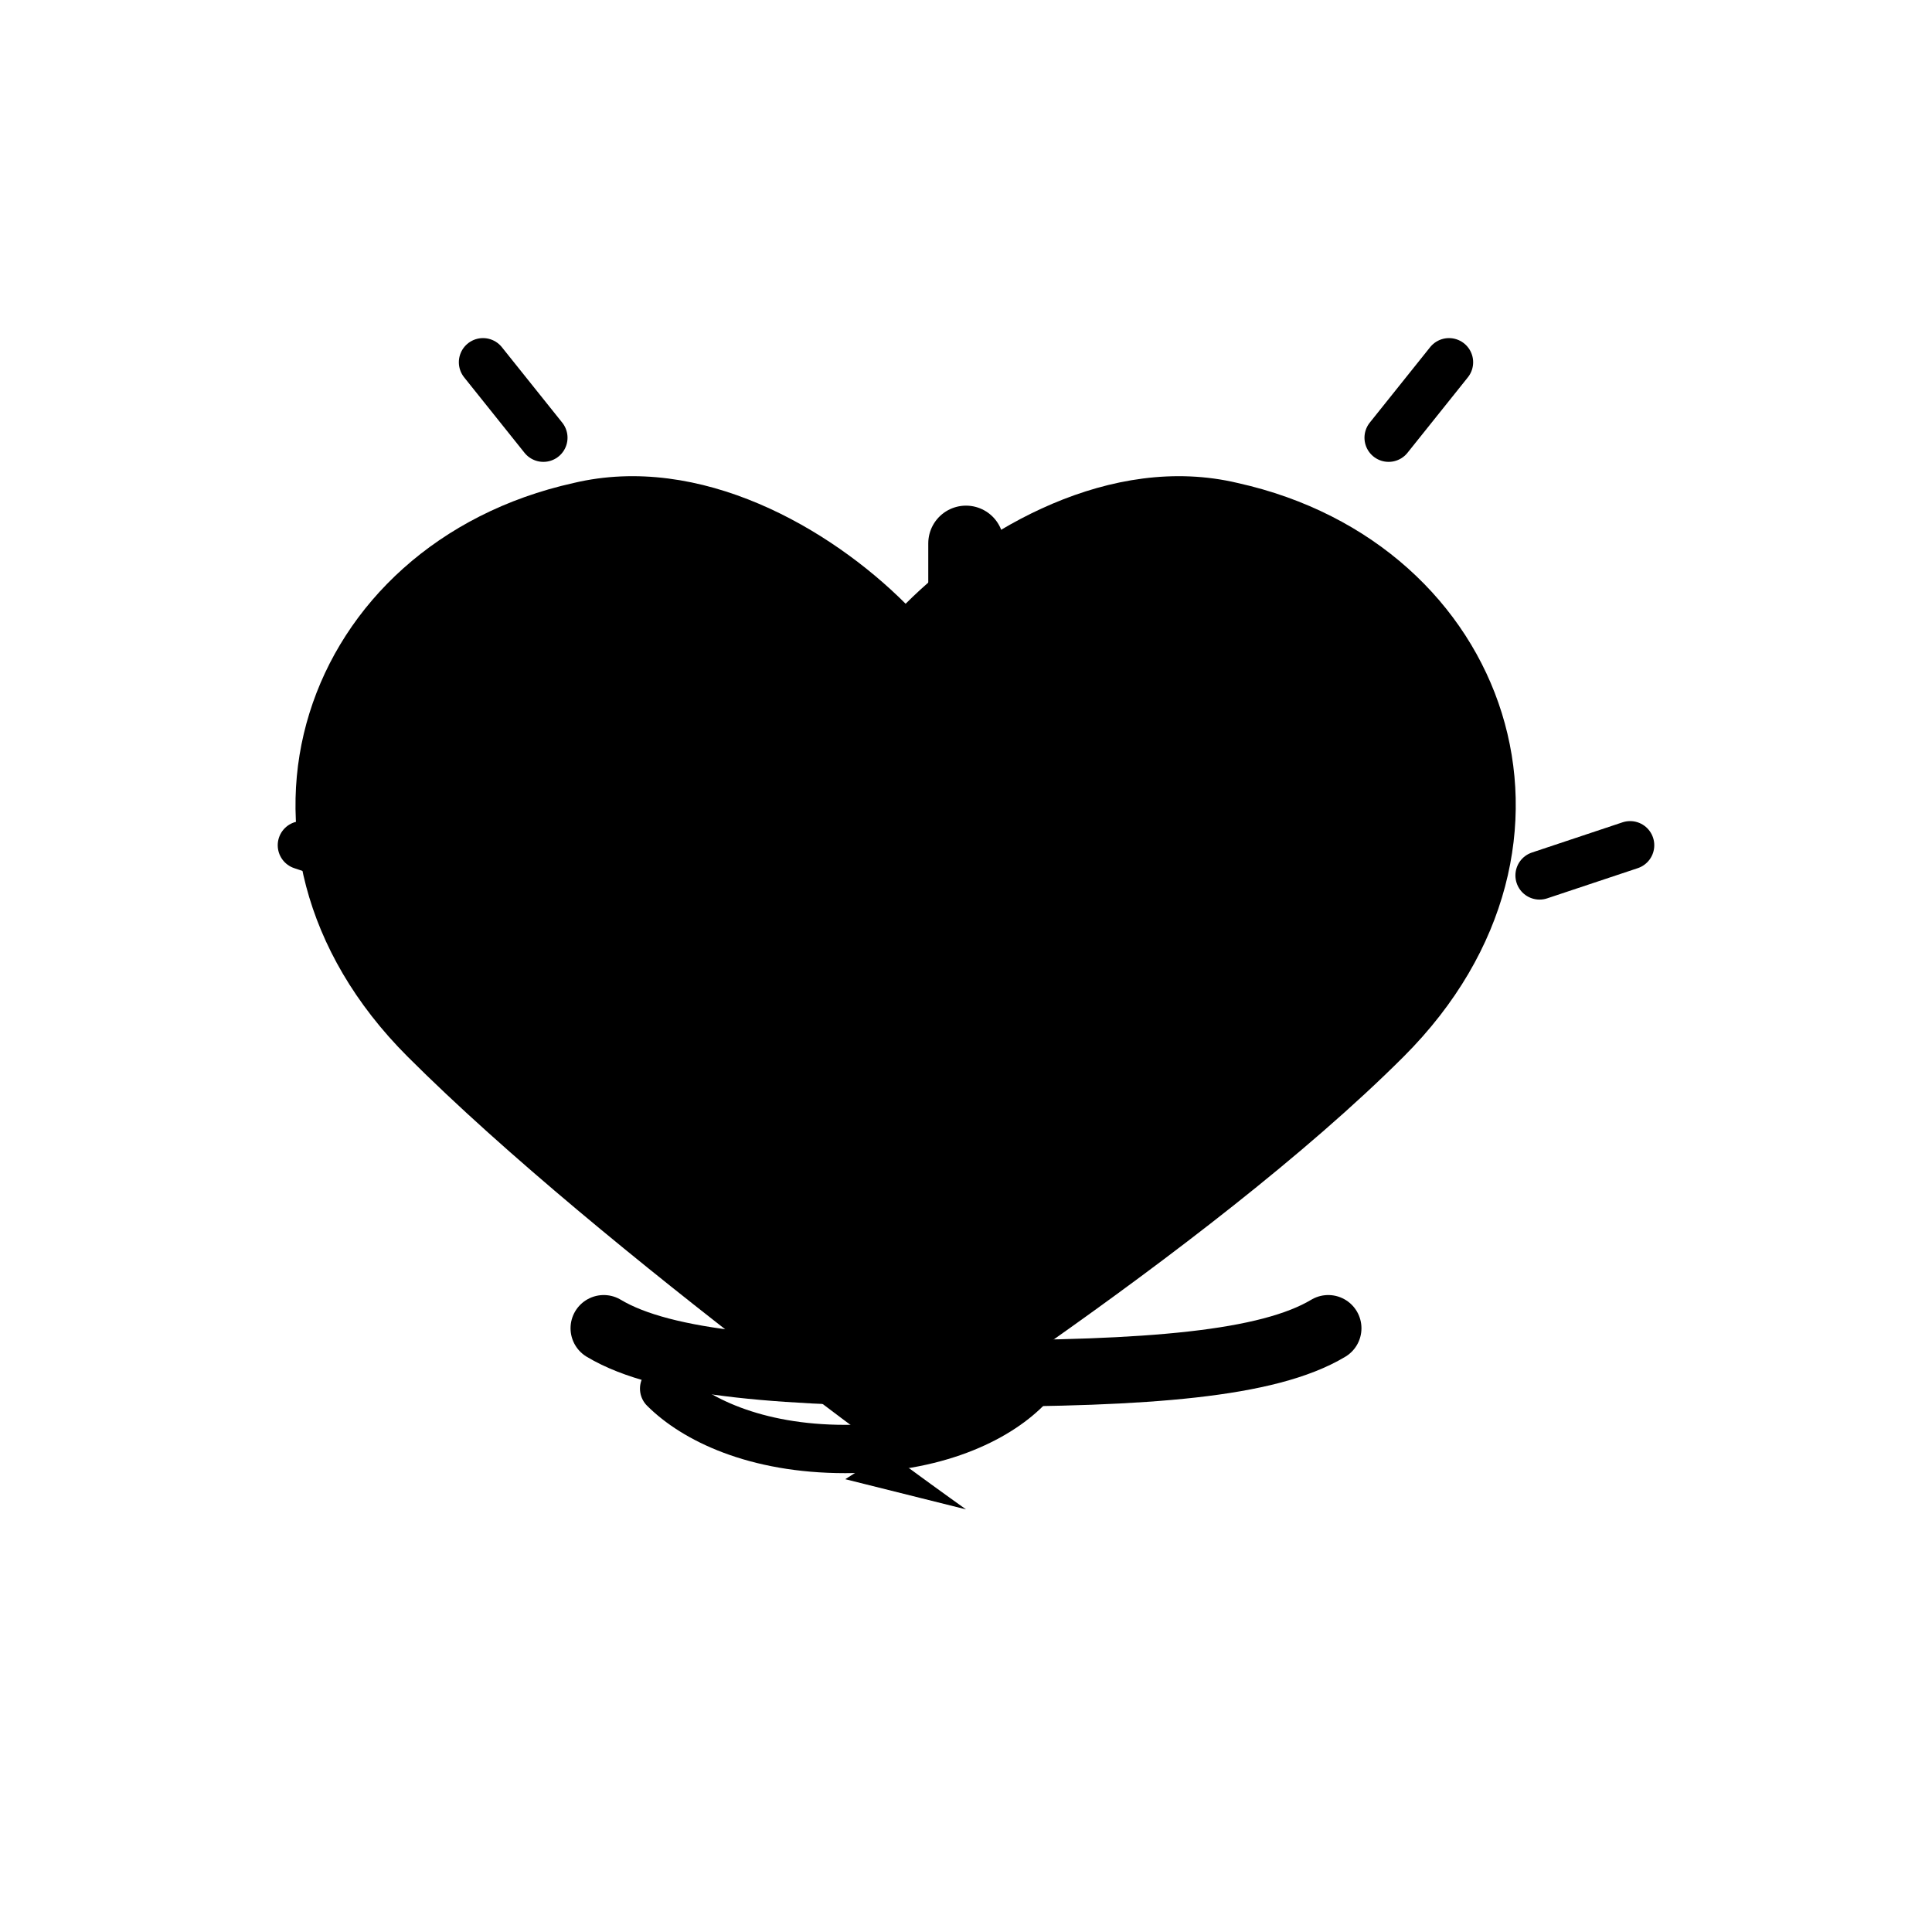 <svg xmlns="http://www.w3.org/2000/svg" viewBox="0 0 64 64" width="64" height="64" fill="none" stroke="currentColor" stroke-linecap="round" stroke-linejoin="round">
  <!-- Heart with path lines indicating transformation -->
  <path d="M32 50s-12-8.5-18.5-15C6.5 28 10 18 19 16c4.2-1 8.5 1.5 11 4 2.5-2.5 6.8-5 11-4 9 2 12.5 12 5.5 19-6.5 6.5-18.5 14-18.5 14z"
        fill="currentColor" stroke="none"/>
  <!-- Subtle crack/old life opening (negative space by stroked line) -->
  <path d="M25 28c1.5-1.2 3.8-1.9 7-0.8 2 .8 3.5 2.6 4.5 4.2"
        stroke="currentColor" stroke-width="2" fill="none"/>
  <!-- Small cross rising from heart indicating conversion -->
  <path d="M32 18v8" stroke="currentColor" stroke-width="2.5"/>
  <path d="M28.5 22h7" stroke="currentColor" stroke-width="2.5"/>
  <!-- Radiant lines (repentance/light) -->
  <g stroke="currentColor" stroke-width="1.6">
    <path d="M16 12l2 2.5"/>
    <path d="M48 12l-2 2.5"/>
    <path d="M10 28l3 1"/>
    <path d="M54 28l-3 1"/>
  </g>
  <!-- Gesture of kneeling/hands below the heart (simplified) -->
  <path d="M20 44c2 1.2 6 1.5 12 1.5s10-.3 12-1.5" stroke="currentColor" stroke-width="2.2" fill="none"/>
  <path d="M22 46c1 1 3 2 6 2s5-1 6-2" stroke="currentColor" stroke-width="1.6" fill="none"/>
</svg>